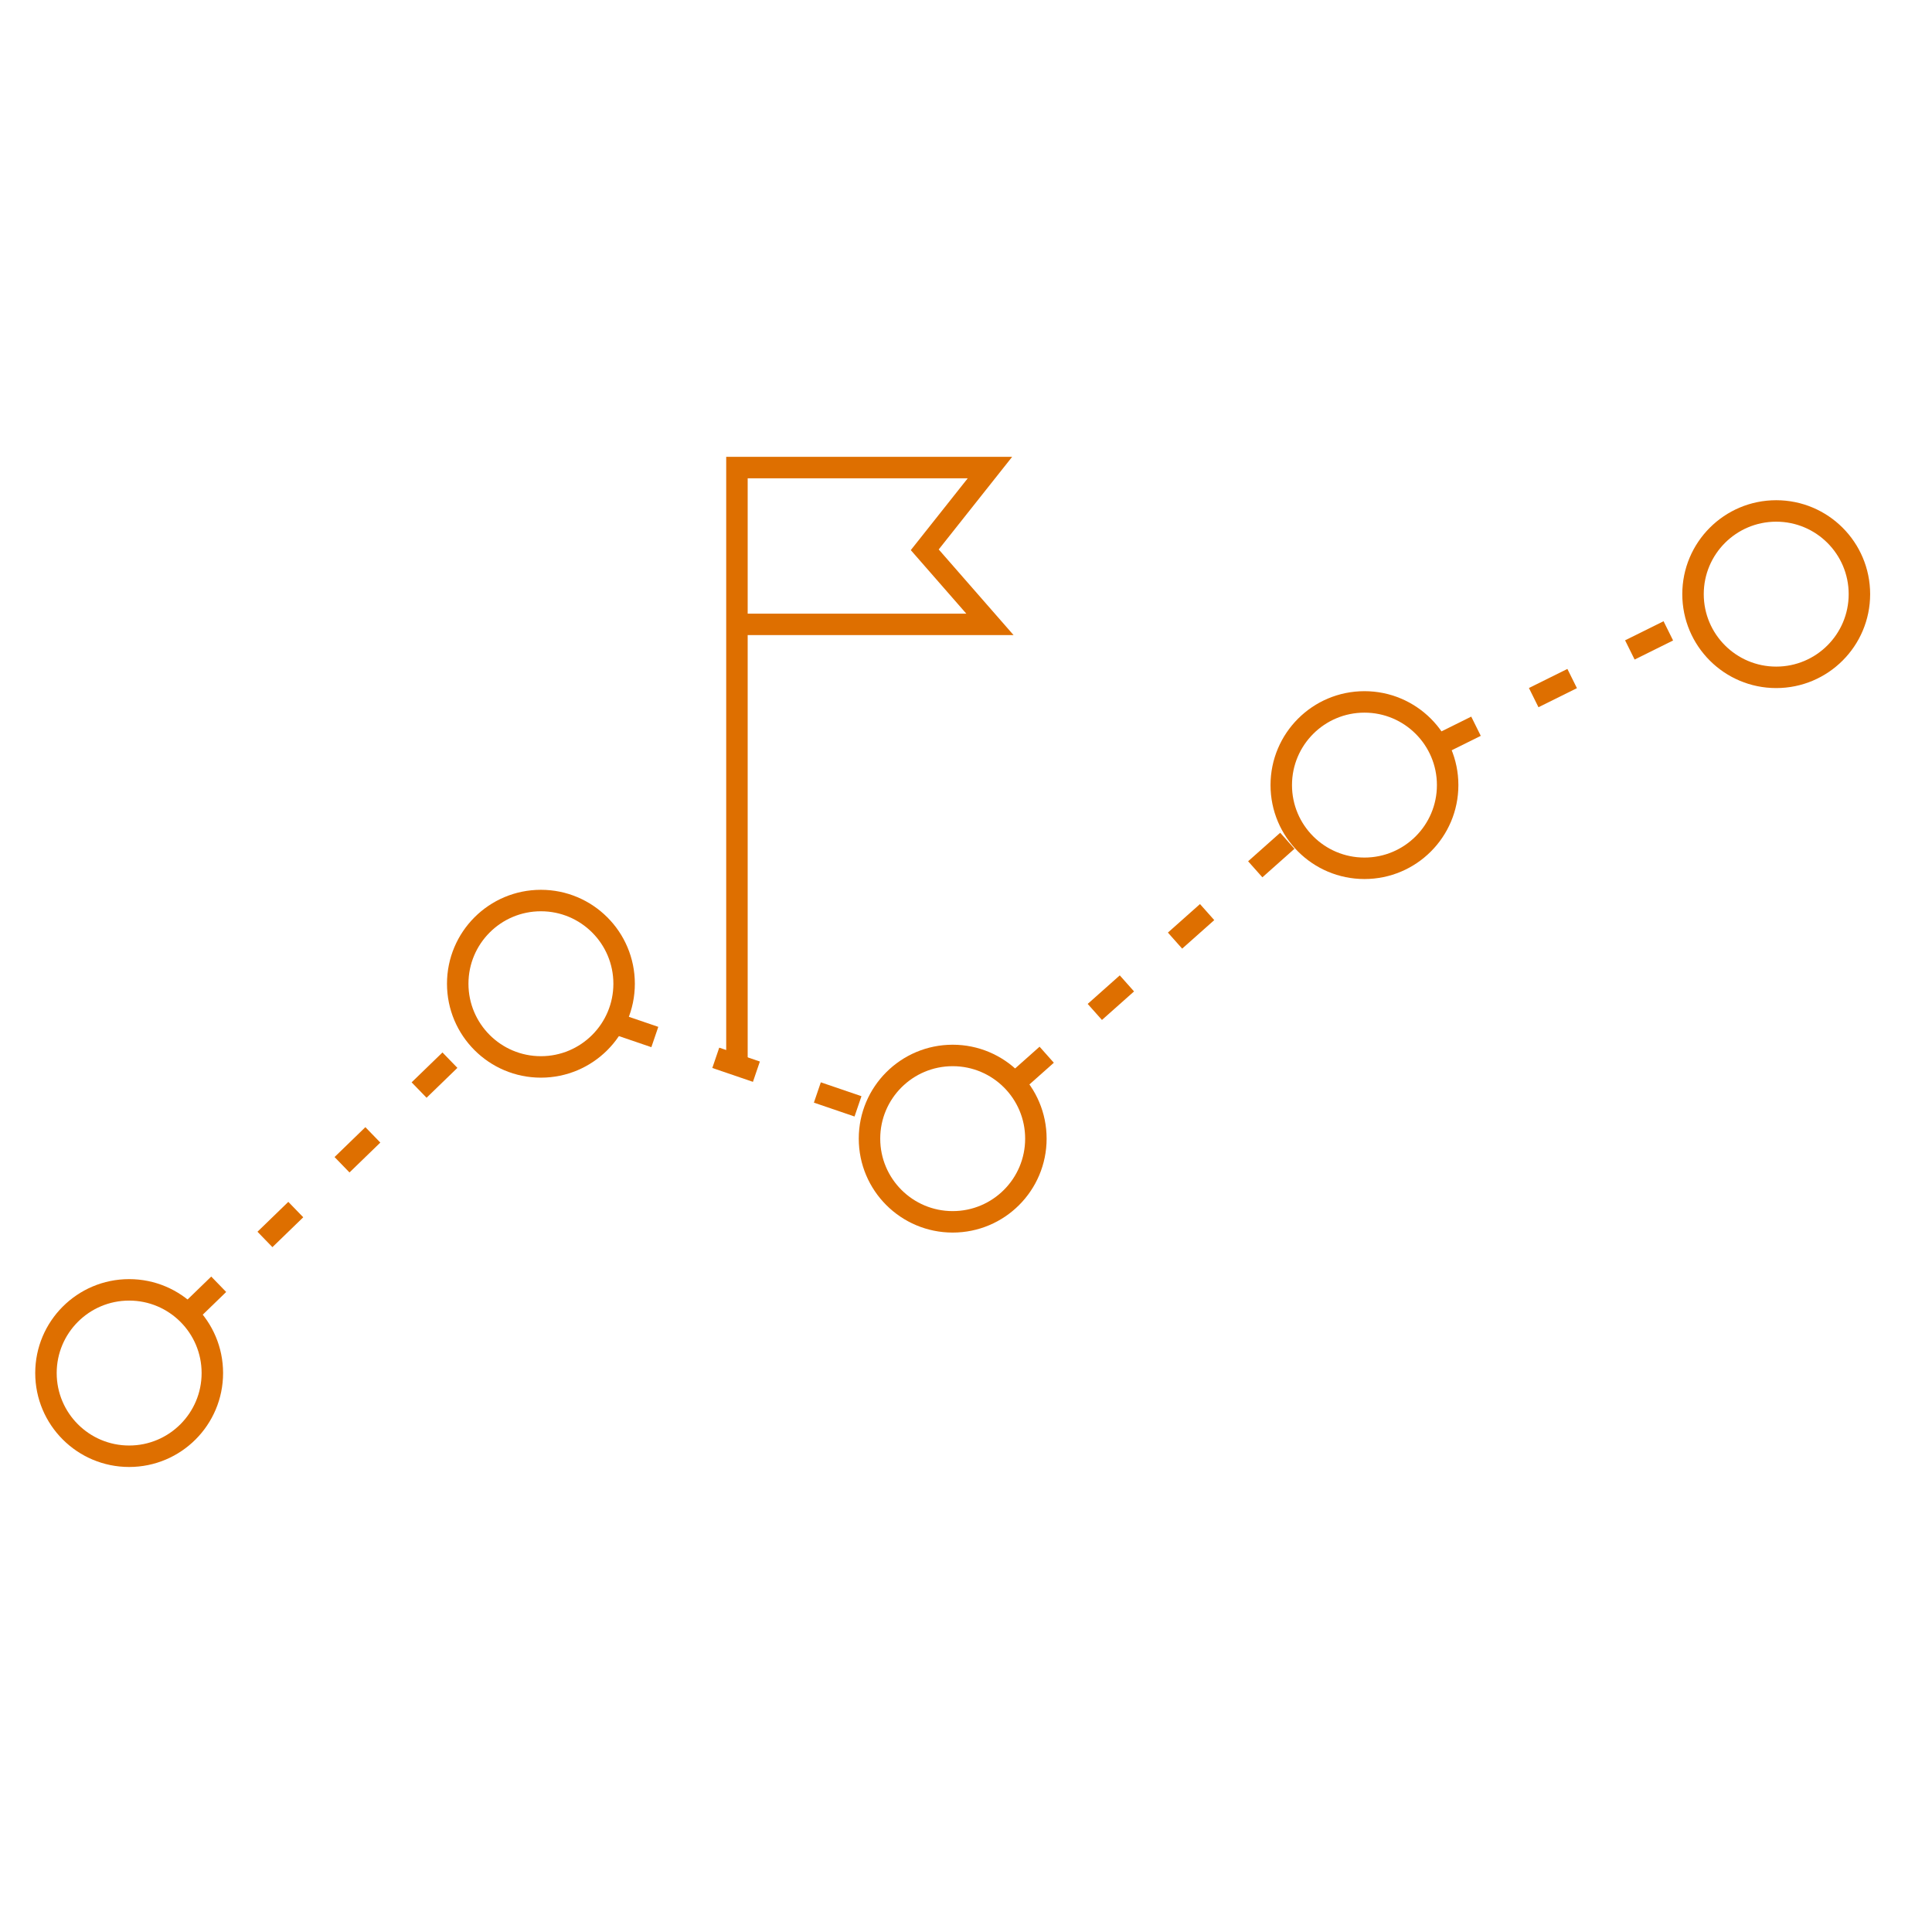 <?xml version="1.0" encoding="utf-8"?>
<!-- Generator: Adobe Illustrator 15.0.0, SVG Export Plug-In . SVG Version: 6.00 Build 0)  -->
<!DOCTYPE svg PUBLIC "-//W3C//DTD SVG 1.1//EN" "http://www.w3.org/Graphics/SVG/1.1/DTD/svg11.dtd">
<svg version="1.1" id="Ebene_1" xmlns="http://www.w3.org/2000/svg" xmlns:xlink="http://www.w3.org/1999/xlink" x="0px" y="0px"
	 width="180px" height="180px" viewBox="0 0 180 180" enable-background="new 0 0 180 180" xml:space="preserve">
<circle fill="none" stroke="#DE6F00" stroke-width="2" stroke-miterlimit="10" cx="50.396" cy="91.652" r="7.751"/>
<circle fill="none" stroke="#DE6F00" stroke-width="2" stroke-miterlimit="10" cx="88.76" cy="106.085" r="7.751"/>
<circle fill="none" stroke="#DE6F00" stroke-width="2" stroke-miterlimit="10" cx="127.123" cy="73.146" r="7.751"/>
<circle fill="none" stroke="#DE6F00" stroke-width="2" stroke-miterlimit="10" cx="165.486" cy="55.355" r="7.751"/>
<circle fill="none" stroke="#DE6F00" stroke-width="2" stroke-miterlimit="10" cx="12.033" cy="127.924" r="7.751"/>
<line fill="none" stroke="#DE6F00" stroke-width="2" stroke-miterlimit="10" stroke-dasharray="4,6" x1="17.504" y1="122.436" x2="44.316" y2="96.45"/>
<line fill="none" stroke="#DE6F00" stroke-width="2" stroke-miterlimit="10" stroke-dasharray="4,6" x1="57.223" y1="95.325" x2="81.429" y2="103.585"/>
<line fill="none" stroke="#DE6F00" stroke-width="2" stroke-miterlimit="10" stroke-dasharray="4,6" x1="94.529" y1="100.924" x2="120.775" y2="77.588"/>
<line fill="none" stroke="#DE6F00" stroke-width="2" stroke-miterlimit="10" stroke-dasharray="4,6" x1="133.932" y1="69.438" x2="158.038" y2="57.484"/>
<polyline fill="none" stroke="#DE6F00" stroke-width="2" stroke-miterlimit="10" points="68.659,58.171 92.23,58.171 86.157,51.222 
	92.23,43.563 68.659,43.563 68.659,99.404 68.659,43.563 "/>
</svg>
